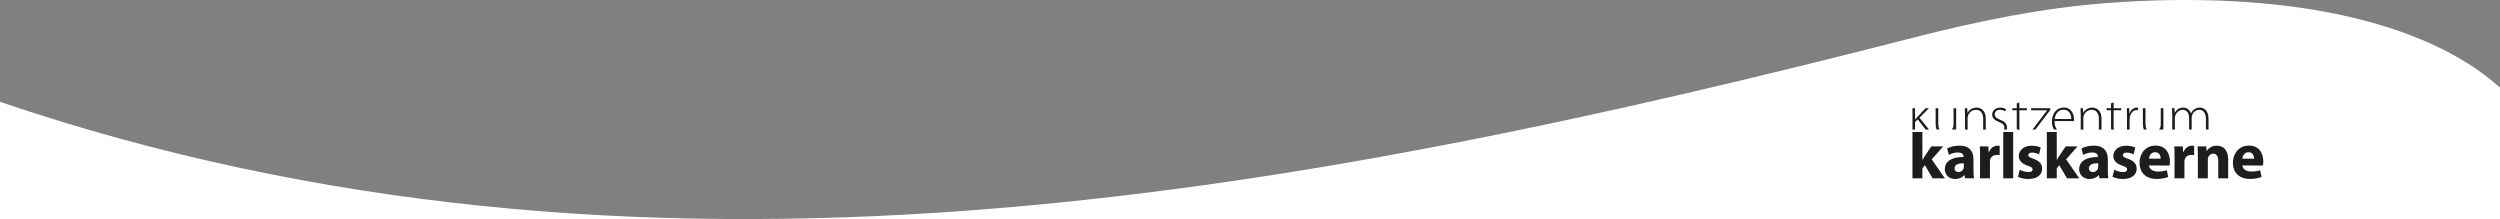 <?xml version="1.0" encoding="UTF-8"?>
<svg id="Ebene_1" xmlns="http://www.w3.org/2000/svg" viewBox="0 0 2020 177.01">
  <rect x="0" y="0" width="2020" height="177.01" fill="#808080" stroke="none"/>
  <defs>
    <style>
      .cls-1 {
        fill-rule: evenodd;
      }

      .cls-1, .cls-2 {
        fill: #1d1d1b;
      }

      .cls-3 {
        fill: #fff;
      }
    </style>
  </defs>
  <path class="cls-3" d="M1703.4,2.39c-52.8,3.9-104.8,14.6-156.1,27.7C1045.3,158.69,517.6,258.09,0,82.29v94.7h2020v-106.2c-60.8-54.6-175.3-78.9-316.6-68.4Z"/>
  <g>
    <path class="cls-2" d="M1553.29,106.65h-8.02v37.43h8.02v-8.04l2.03-2.56,6.24,10.6h9.86l-10.56-15.33,9.25-10.47h-9.62l-5.23,7.8c-.62.96-1.26,2.01-1.86,3.1h-.11v-22.53h0Z"/>
    <path class="cls-1" d="M1594.57,128.83c0-6.06-2.72-11.14-11.31-11.14-4.72,0-8.23,1.28-10.03,2.31l1.48,5.13c1.72-1.03,4.48-1.93,7.11-1.93,3.99,0,4.73,1.95,4.73,3.32v.33c-9.13-.01-15.14,3.17-15.14,9.9,0,4.12,3.09,7.89,8.34,7.89,3.05,0,5.69-1.09,7.37-3.14h.17l.47,2.56h7.22c-.28-1.45-.41-3.79-.41-6.25v-9h0ZM1586.78,134.7c0,.46-.03.95-.15,1.37-.53,1.65-2.19,2.96-4.15,2.96-1.83,0-3.18-1.01-3.18-3.09,0-3.07,3.26-4.09,7.48-4.07v2.82h0Z"/>
    <path class="cls-2" d="M1599.84,144.08h8.03v-13.06c0-.65.05-1.28.15-1.79.54-2.51,2.55-4.07,5.5-4.07.9,0,1.55.09,2.22.22v-7.54c-.6-.13-.97-.15-1.71-.15-2.5,0-5.64,1.58-6.97,5.36h-.2l-.29-4.78h-6.89c.14,2.22.21,4.72.21,8.51l-.05,17.3h0Z"/>
    <polygon class="cls-2" points="1618.63 144.08 1626.66 144.08 1626.66 106.65 1618.63 106.65 1618.63 144.08 1618.63 144.08"/>
    <path class="cls-2" d="M1630.52,142.82c1.97,1.05,4.99,1.82,8.36,1.82,7.39,0,11.15-3.55,11.15-8.36-.03-3.76-2.08-6.28-6.98-7.94-3.16-1.09-4.19-1.74-4.19-2.98,0-1.3,1.12-2.08,3.08-2.08,2.18,0,4.43.85,5.59,1.46l1.4-5.52c-1.58-.8-4.25-1.5-7.27-1.5-6.4,0-10.49,3.64-10.49,8.49-.03,3.03,1.99,5.95,7.35,7.71,2.97,1,3.79,1.65,3.79,2.98s-1.04,2.13-3.46,2.13-5.42-1.02-6.88-1.92l-1.45,5.73h0Z"/>
    <path class="cls-2" d="M1661.86,106.65h-8.02v37.43h8.02v-8.04l2.03-2.56,6.24,10.6h9.86l-10.56-15.33,9.25-10.47h-9.62l-5.23,7.8c-.62.96-1.26,2.01-1.86,3.1h-.11v-22.53h0Z"/>
    <path class="cls-1" d="M1703.13,128.83c0-6.06-2.72-11.14-11.31-11.14-4.72,0-8.23,1.28-10.03,2.31l1.48,5.13c1.72-1.03,4.48-1.93,7.11-1.93,3.99,0,4.73,1.95,4.73,3.32v.33c-9.13-.01-15.14,3.17-15.14,9.9,0,4.12,3.09,7.89,8.34,7.89,3.05,0,5.69-1.09,7.37-3.14h.17l.47,2.56h7.22c-.28-1.45-.41-3.79-.41-6.25v-9h0ZM1695.35,134.7c0,.46-.03.95-.15,1.37-.53,1.65-2.19,2.96-4.15,2.96-1.83,0-3.18-1.01-3.18-3.09,0-3.07,3.26-4.09,7.48-4.07v2.82h0Z"/>
    <path class="cls-2" d="M1706.92,142.82c1.97,1.05,4.99,1.82,8.35,1.82,7.39,0,11.15-3.55,11.15-8.36-.03-3.76-2.08-6.28-6.98-7.94-3.16-1.09-4.19-1.74-4.19-2.98,0-1.3,1.12-2.08,3.08-2.08,2.18,0,4.43.85,5.59,1.46l1.4-5.52c-1.58-.8-4.25-1.5-7.27-1.5-6.4,0-10.49,3.64-10.49,8.49-.03,3.03,1.99,5.95,7.35,7.71,2.97,1,3.79,1.65,3.79,2.98s-1.04,2.13-3.46,2.13-5.42-1.02-6.88-1.92l-1.45,5.73h0Z"/>
    <path class="cls-1" d="M1753,133.76c.14-.64.29-1.83.29-3.23,0-6.38-3.16-12.89-11.52-12.89-8.92,0-13.01,7.25-13.01,13.81,0,8.04,5.02,13.13,13.76,13.13,3.46,0,6.68-.54,9.35-1.63l-1.08-5.43c-2.16.73-4.39,1.09-7.1,1.09-3.74,0-7.03-1.58-7.27-4.91l16.59.05h0ZM1736.35,128.21c.22-2.13,1.59-5.23,4.98-5.23,3.65,0,4.51,3.3,4.5,5.23h-9.48Z"/>
    <path class="cls-2" d="M1756.98,144.08h8.03v-13.06c0-.65.05-1.28.15-1.79.54-2.51,2.55-4.07,5.5-4.07.9,0,1.55.09,2.22.22v-7.54c-.6-.13-.97-.15-1.71-.15-2.5,0-5.64,1.58-6.96,5.36h-.2l-.29-4.78h-6.89c.14,2.22.21,4.72.21,8.51l-.05,17.3h0Z"/>
    <path class="cls-2" d="M1775.88,144.08h8.03v-14.89c0-.72.08-1.48.28-1.98.55-1.48,1.86-3.03,4.07-3.03,2.89,0,4.08,2.28,4.08,5.6v14.3h8.03v-15.27c0-7.6-3.97-11.11-9.24-11.11-4.31,0-6.93,2.49-7.97,4.16h-.17l-.37-3.58h-6.96c.11,2.31.21,5.03.21,8.24v17.56h0Z"/>
    <path class="cls-1" d="M1828.44,133.76c.14-.64.29-1.83.29-3.23,0-6.38-3.16-12.89-11.52-12.89-8.92,0-13.01,7.25-13.01,13.81,0,8.04,5.02,13.13,13.76,13.13,3.46,0,6.68-.54,9.35-1.63l-1.08-5.43c-2.16.73-4.39,1.09-7.1,1.09-3.74,0-7.03-1.58-7.27-4.91l16.59.05h0ZM1811.79,128.21c.22-2.13,1.59-5.23,4.98-5.23,3.65,0,4.51,3.3,4.5,5.23h-9.48Z"/>
    <path class="cls-2" d="M1621.48,104.69c.14-.51.15-1.06.15-1.63,0-3.23-2.04-4.93-5.48-6.3-2.91-1.2-4.41-2.14-4.41-4.37,0-1.94,1.44-3.68,4.15-3.68,2.11,0,3.48.77,4.21,1.29l.84-1.72c-1.11-.77-2.76-1.35-4.72-1.35-4.14,0-6.55,2.69-6.55,5.77,0,2.58,1.92,4.48,5.4,5.83,3.07,1.21,4.48,2.46,4.48,4.8,0,.48-.07.94-.22,1.37h2.16Z"/>
    <path class="cls-2" d="M1631.8,104.69c-.1-.52-.15-1.1-.15-1.73v-13.84h6.07v-1.71h-6.07v-4.69l-2.11.78v3.91h-3.59v1.71h3.59v13.46c0,.75.04,1.46.19,2.11h2.07Z"/>
    <path class="cls-2" d="M1644.64,104.69l.52-.76,11.47-15.09.03-1.43h-15.54v1.74h12.97c-.85,1.13-1.65,2.11-2.44,3.15l-9.4,12.39h2.38Z"/>
    <path class="cls-2" d="M1707.97,104.69c-.1-.52-.15-1.1-.15-1.73v-13.84h6.07v-1.71h-6.07v-4.69l-2.11.78v3.91h-3.59v1.71h3.59v13.46c0,.75.04,1.46.19,2.11h2.07Z"/>
    <path class="cls-2" d="M1720.75,104.69l-.05-7.74c0-.69.07-1.4.18-2.02.58-3.42,2.67-5.95,5.59-5.95.4,0,.7,0,1.06.07v-2.02c-.27-.07-.57-.1-.87-.1-2.92,0-5.11,2.12-6.04,4.81h-.12l-.09-4.32h-1.95c.11,2.06.18,4.26.18,6.39l-.03,10.89h2.15Z"/>
    <path class="cls-2" d="M1555.91,87.41l-6.43,6.8c-.67.7-1.53,1.69-2.06,2.34l-.09-9.14h-2.05v17.29h2.05v-5.98s2.17-2.28,2.17-2.28l6.45,8.27h2.65l-7.63-9.57,7.54-7.72h-2.6Z"/>
    <path class="cls-2" d="M1589.87,104.69l-.05-9.16c0-.67.13-1.39.29-1.9.84-2.76,3.39-4.9,6.39-4.9,4.4,0,5.9,3.52,5.9,7.4v8.56h2.11v-8.75c0-7.97-5.4-9.02-7.43-9.02-3.49,0-6.17,1.94-7.33,4.34l-.24-3.85h-1.96c.11,1.67.18,3.14.18,5.09v12.19h2.16Z"/>
    <path class="cls-2" d="M1683.37,104.69l-.05-9.16c0-.67.13-1.39.29-1.9.84-2.76,3.39-4.9,6.39-4.9,4.4,0,5.9,3.52,5.9,7.4v8.56h2.11v-8.75c0-7.97-5.4-9.02-7.43-9.02-3.49,0-6.17,1.94-7.33,4.34l-.24-3.85h-1.96c.11,1.67.18,3.14.18,5.09v12.19h2.16Z"/>
    <path class="cls-2" d="M1770.87,104.69v-9.63c0-.79.17-1.5.37-2.11.83-2.25,2.94-4.22,5.59-4.22,3.7,0,5.56,2.85,5.56,7.63v8.33h2.11v-8.53c0-8.06-4.87-9.24-6.94-9.24-2.27,0-3.71.63-5.09,1.77-.79.67-1.56,1.62-2.17,2.88-1-2.68-3.24-4.66-6.2-4.66-3.5,0-5.54,1.81-6.91,4.26l-.24-3.77h-1.96c.11,1.67.18,3.14.18,5.09v12.19h2.16l-.05-9.11c0-.73.13-1.45.32-2.05.8-2.48,3.05-4.8,5.91-4.8,3.44,0,5.28,2.83,5.28,6.66v9.3h2.11Z"/>
    <path class="cls-1" d="M1662.06,104.69c-1.25-1.53-2.02-3.77-2.02-6.87l15.71.03c.07-.41.07-.74.07-1.34,0-3.07-1.32-9.63-8.29-9.63-5.5,0-9.57,4.45-9.57,11.55,0,2.4.56,4.53,1.66,6.25h2.45ZM1660.15,96.14c.39-3.28,2.42-7.5,7.1-7.5,5.18,0,6.42,4.52,6.36,7.5h-13.46Z"/>
    <path class="cls-2" d="M1580.58,104.69v-1.19s0-16.09,0-16.09h-2.11v13.26c0,.86-.2,1.69-.42,2.35-.24.57-.57,1.14-.94,1.67h3.47Z"/>
    <path class="cls-2" d="M1567.12,104.69c-.71-1.38-1.01-3.21-1.01-5.32v-11.96h-2.11v12.4c0,2.02.29,3.62.76,4.88h2.35Z"/>
    <path class="cls-2" d="M1748.02,104.69v-1.19s0-16.09,0-16.09h-2.11v13.26c0,.86-.2,1.69-.42,2.35-.24.57-.57,1.14-.94,1.67h3.47Z"/>
    <path class="cls-2" d="M1734.56,104.69c-.71-1.38-1.01-3.21-1.01-5.32v-11.96h-2.11v12.4c0,2.02.29,3.62.76,4.88h2.35Z"/>
  </g>
</svg>
